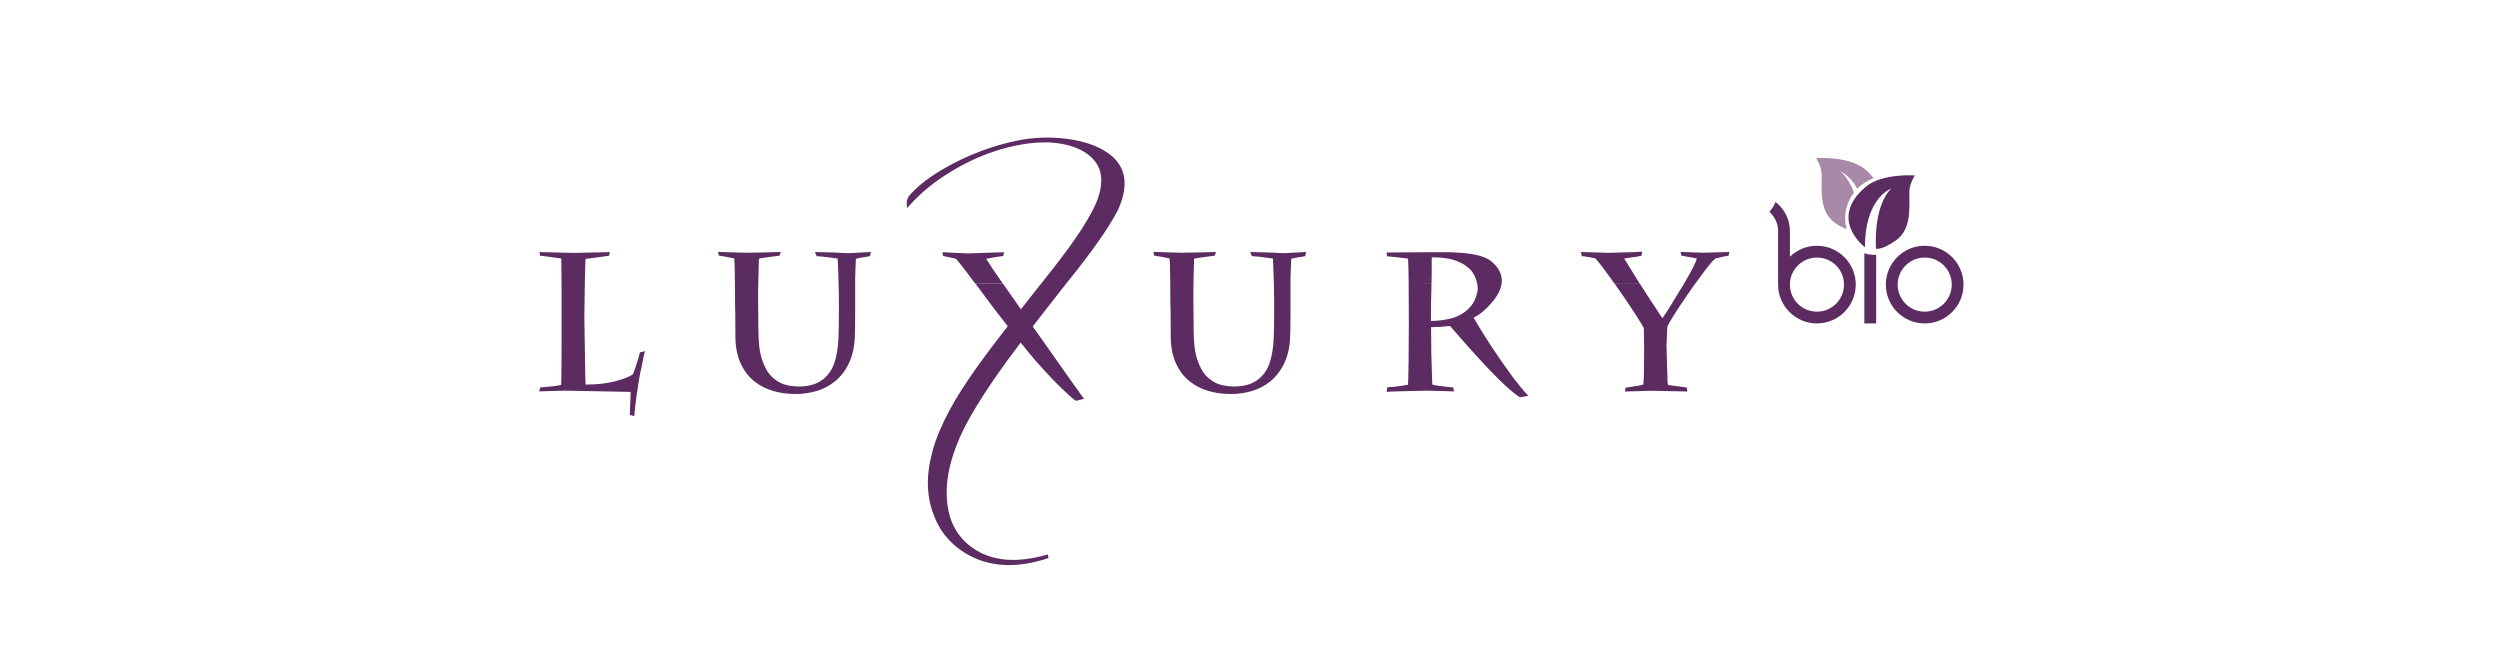 <?xml version="1.0" encoding="utf-8"?>
<!-- Generator: Adobe Illustrator 23.0.0, SVG Export Plug-In . SVG Version: 6.00 Build 0)  -->
<svg version="1.1" id="Layer_1" xmlns="http://www.w3.org/2000/svg" xmlns:xlink="http://www.w3.org/1999/xlink" x="0px" y="0px"
	 viewBox="0 0 300 80" style="enable-background:new 0 0 300 80;" xml:space="preserve">
<style type="text/css">
	.st0{clip-path:url(#SVGID_2_);fill:#A889A7;}
	.st1{clip-path:url(#SVGID_2_);fill:#5C2B62;}
</style>
<g>
	<defs>
		<rect id="SVGID_1_" width="300" height="80"/>
	</defs>
	<clipPath id="SVGID_2_">
		<use xlink:href="#SVGID_1_"  style="overflow:visible;"/>
	</clipPath>
	<path class="st0" d="M224.84,21.37c-0.28-0.34-0.61-0.69-1.03-1.05c-1.95-1.63-5.87-1.35-5.87-1.35s0.66,1.03,0.66,1.99
		c0,1.91-0.28,4.44,1.59,5.78c0.51,0.37,0.99,0.59,1.41,0.75c-0.1-0.41-0.18-0.83-0.18-1.28c0-1.17,0.4-2.24,1.06-3.1
		c-0.8-2.17-1.86-2.65-1.71-2.58c0.96,0.47,1.64,1.24,2.1,2.1C223.43,22.08,224.09,21.65,224.84,21.37"/>
	<path class="st1" d="M221.28,34.15c0,1.79-1.45,3.25-3.25,3.25c-1.79,0-3.24-1.45-3.24-3.25c0-1.79,1.45-3.24,3.24-3.24
		C219.82,30.9,221.28,32.35,221.28,34.15 M222.69,34.15c0-2.57-2.09-4.66-4.66-4.66c-1.26,0-2.41,0.5-3.24,1.32v-3.09h0
		c0-1.41-0.68-2.66-1.73-3.49c-0.16,0.45-0.41,0.85-0.74,1.18c0.64,0.58,1.05,1.39,1.05,2.31h0v6.43c0,2.57,2.09,4.66,4.66,4.66
		C220.61,38.81,222.69,36.72,222.69,34.15 M223.72,38.81h1.42v-8.24c0,0-0.83,0.07-1.42-0.19V38.81z M234.21,34.15
		c0,1.79-1.45,3.25-3.25,3.25c-1.79,0-3.24-1.45-3.24-3.25c0-1.79,1.45-3.24,3.24-3.24C232.76,30.9,234.21,32.35,234.21,34.15
		 M235.62,34.15c0-2.57-2.09-4.66-4.66-4.66c-2.57,0-4.66,2.09-4.66,4.66c0,2.57,2.09,4.66,4.66,4.66
		C233.54,38.81,235.62,36.72,235.62,34.15"/>
	<path class="st1" d="M229.78,21.05c0,0-3.92-0.28-5.87,1.35c-4.62,3.87-0.14,7.25-0.14,7.25l0.03,0.01
		c-0.02-0.99,0.05-5.53,3.14-7.04c0.23-0.11-2.08,1.34-1.83,7.23c0.14,0.01,0.8,0.13,2.42-1.02c1.87-1.34,1.59-3.87,1.59-5.78
		C229.11,22.09,229.78,21.05,229.78,21.05"/>
	<path class="st1" d="M197.2,46.15c0.01-0.09,0.03-0.32,0.04-0.69l2.85,0c0.02,0.43,0.04,0.67,0.07,0.74
		c1.02,0.12,1.78,0.23,2.27,0.31l0.05,0.47c-0.44,0-1.89-0.03-4.35-0.09c-0.35,0.01-0.88,0.03-1.6,0.05
		c-0.72,0.01-1.23,0.03-1.53,0.05l0.07-0.47C196.39,46.32,197.1,46.21,197.2,46.15 M76.7,45.46L76.7,45.46
		c-0.11,0.67-0.21,1.34-0.31,2.01c-0.16,1.12-0.25,1.94-0.27,2.46l-0.54-0.14c0-0.27,0.01-0.72,0.05-1.33
		c0.03-0.62,0.05-1.1,0.05-1.43l-2.47-0.05l-2.72-0.05l-2.67-0.05c-0.34,0.01-0.88,0.02-1.63,0.04c-0.74,0.02-1.23,0.04-1.47,0.05
		l0.09-0.47c1.21-0.09,2.06-0.19,2.53-0.31c0.01-0.18,0.01-0.43,0.02-0.74c0.02-1.14,0.03-3.13,0.03-5.98l0-3.57
		c0-0.68,0-1.31-0.01-1.88c0-0.49-0.01-0.94-0.01-1.35c-0.01-0.89-0.01-1.44-0.02-1.65l-1.02-0.14l-0.64-0.09
		c-0.2-0.03-0.49-0.06-0.87-0.1l-0.09-0.44c0.48,0.02,1.18,0.03,2.1,0.05c0.93,0.02,1.61,0.03,2.06,0.05
		c0.5-0.01,1.24-0.03,2.2-0.05c0.97-0.01,1.67-0.03,2.09-0.05l-0.1,0.44l-1.35,0.19c-0.44,0.06-0.93,0.12-1.47,0.19
		c-0.01,0.08-0.02,0.32-0.03,0.72c-0.01,0.41-0.02,0.93-0.04,1.56l-0.01,0.67l-0.03,1.86l-0.03,2.27c0.05,3.77,0.09,6.2,0.12,7.31
		c0.01,0.46,0.02,0.69,0.03,0.69c1.33,0,2.5-0.13,3.49-0.38c0.38-0.1,0.71-0.2,1.01-0.3l0.73,0l-0.73,0
		c0.5-0.17,0.89-0.36,1.18-0.56c0.24-0.59,0.53-1.47,0.85-2.63l0.6-0.14c-0.1,0.27-0.24,0.95-0.44,2.04
		C76.85,44.59,76.77,45.03,76.7,45.46 M102.71,31.06c-0.02,0.2-0.03,0.57-0.05,1.11c-0.02,0.54-0.03,0.94-0.04,1.2v0.64v3.49
		c0,1.44-0.01,2.48-0.05,3.13c-0.1,1.91-0.72,3.46-1.84,4.64c-0.06,0.06-0.12,0.12-0.18,0.18c-1.11,1.07-2.59,1.67-4.44,1.81
		c-0.16,0.01-0.39,0.02-0.71,0.02c-0.94,0-1.84-0.13-2.68-0.38c-0.84-0.25-1.59-0.65-2.25-1.18c-0.1-0.08-0.2-0.17-0.3-0.26h0
		c-0.52-0.5-0.94-1.1-1.28-1.82c-0.39-0.85-0.61-1.85-0.64-3.01c0-2.12-0.02-3.62-0.05-4.53c0-0.79,0-1.48-0.01-2.09
		c-0.01-1.71-0.04-2.71-0.09-3c-0.24-0.06-0.54-0.12-0.9-0.18l-0.94-0.16l-0.1-0.44c0.33,0.02,0.89,0.03,1.68,0.05
		c0.79,0.02,1.39,0.03,1.78,0.05c0.46-0.01,1.17-0.03,2.13-0.04c0.96-0.02,1.61-0.04,1.94-0.05l-0.14,0.44
		c-0.25,0.04-0.73,0.1-1.43,0.19c-0.7,0.09-1.05,0.15-1.05,0.19c-0.04,1.16-0.06,2.14-0.08,2.95l-2.47,0l2.47,0
		c-0.01,0.59-0.02,1.09-0.02,1.5c0,0.47,0.01,1.18,0.02,2.12c0.01,0.94,0.02,1.64,0.02,2.12c0,1.42,0.15,2.58,0.46,3.48
		c0.31,0.9,0.71,1.58,1.2,2.03c0.07,0.07,0.15,0.13,0.22,0.19h0.01c0.42,0.35,0.85,0.58,1.31,0.71c0.54,0.15,1.11,0.22,1.7,0.22
		c1.13-0.01,2.04-0.27,2.72-0.76c0.07-0.05,0.14-0.1,0.21-0.16l1.58-0.01l-1.58,0c0.58-0.46,1-1.09,1.27-1.86
		c0.3-0.87,0.47-1.92,0.51-3.17c0.03-0.77,0.05-1.93,0.05-3.48c0-0.94-0.01-1.92-0.04-2.92h0c-0.02-0.97-0.06-1.97-0.11-3
		l-1.23-0.16c-0.48-0.06-0.92-0.1-1.3-0.12l-0.19-0.5c0.41,0,1.12,0.02,2.13,0.06c1.01,0.04,1.64,0.07,1.9,0.08l2.68-0.14l-0.12,0.5
		C103.42,30.89,102.86,31,102.71,31.06 M128.13,33.8c-0.01,0-0.07,0.08-0.18,0.22h0c-0.71,0.89-3.27,4.19-3.27,4.19l-0.75,0.97
		l0.66,0.93c0.79,1.11,1.52,2.14,2.19,3.1l1.59,2.26l0.42,0.59c0.67,0.95,1.1,1.55,1.29,1.8l-0.97,0.24
		c-0.34-0.22-0.93-0.74-1.77-1.55c-0.33-0.32-0.69-0.68-1.07-1.08h0c-0.58-0.61-1.21-1.3-1.9-2.07c-0.42-0.47-1.13-1.34-1.89-2.29
		c-1.23,1.62-2.29,3.08-3.18,4.37h0c-0.08,0.12-0.15,0.22-0.22,0.33c-1.42,2.08-2.52,3.89-3.3,5.41c-1.61,3.19-2.33,6.08-2.15,8.67
		c0.16,2.58,1.19,4.53,3.09,5.86c2.28,1.61,5.29,1.87,9.02,0.78l0.08,0.44c-4.15,1.38-7.66,1.06-10.53-0.95
		c-1.46-1.03-2.53-2.38-3.18-4.06c-0.69-1.7-0.92-3.56-0.67-5.56c0.23-1.62,0.65-3.14,1.25-4.55c0.69-1.66,1.61-3.38,2.75-5.15
		c0.25-0.39,0.52-0.8,0.8-1.21l1.45,0l-1.45,0c1.13-1.66,2.47-3.49,4.01-5.47l0.68-0.87c-0.72-0.91-1.31-1.67-1.5-1.93l-1.85-2.48
		c-0.18-0.24-0.35-0.47-0.52-0.7h3.3c0.69,0.99,1.46,2.09,2.15,3.08l1.01-1.3l1.4-1.77l0.15-0.19c2.1-2.6,3.67-4.72,4.72-6.36
		c1.04-1.61,1.72-2.92,2.03-3.92c0.35-1.08,0.42-2.08,0.2-3c-0.25-0.86-0.79-1.57-1.61-2.15c-1.09-0.77-2.55-1.21-4.37-1.33
		c-1.77-0.08-3.72,0.18-5.87,0.8c-2.03,0.58-4.04,1.47-6.03,2.68c-1.91,1.15-3.56,2.48-4.94,4l-0.35,0.39
		c-0.06-0.43-0.05-0.76,0.01-0.97c0.04-0.22,0.18-0.46,0.42-0.72c1.21-1.33,3.04-2.62,5.49-3.86c2.33-1.17,4.73-2.01,7.21-2.53
		c1.95-0.41,3.97-0.49,6.07-0.23c2.04,0.28,3.67,0.84,4.9,1.7c2.19,1.54,2.58,3.83,1.19,6.87C133.11,27.23,131.12,30.11,128.13,33.8
		 M117.02,34.02c-0.5-0.67-0.94-1.25-1.32-1.75c-0.51-0.67-0.84-1.07-1-1.21c-0.13-0.05-0.37-0.11-0.71-0.17
		c-0.34-0.06-0.61-0.12-0.81-0.17l-0.1-0.45l3.07,0.14c0.54-0.02,1.33-0.04,2.37-0.08c1.04-0.04,1.7-0.06,1.98-0.06l-0.12,0.45
		c-0.39,0.03-1.07,0.15-2.04,0.34c0.35,0.56,1.1,1.68,1.98,2.95L117.02,34.02z M154.95,31.06c-0.02,0.2-0.03,0.57-0.05,1.11
		c-0.02,0.54-0.03,0.94-0.04,1.2v0.64v3.49c0,1.44-0.02,2.48-0.05,3.13c-0.1,1.91-0.72,3.46-1.84,4.64
		c-0.06,0.06-0.12,0.12-0.18,0.18h0c-1.11,1.07-2.59,1.67-4.44,1.81c-0.16,0.01-0.39,0.02-0.71,0.02c-0.94,0-1.84-0.13-2.68-0.38
		c-0.84-0.25-1.59-0.65-2.25-1.18c-0.1-0.08-0.2-0.17-0.3-0.26h-0.01c-0.52-0.5-0.94-1.1-1.27-1.82c-0.39-0.85-0.61-1.85-0.64-3.01
		c0-2.12-0.02-3.62-0.05-4.53c0-0.79,0-1.48-0.01-2.09c-0.01-1.71-0.04-2.71-0.09-3c-0.24-0.06-0.54-0.12-0.9-0.18l-0.94-0.16
		l-0.1-0.44c0.33,0.02,0.89,0.03,1.68,0.05c0.79,0.02,1.39,0.03,1.77,0.05c0.46-0.01,1.17-0.03,2.13-0.04
		c0.96-0.02,1.61-0.04,1.94-0.05l-0.15,0.44c-0.25,0.04-0.73,0.1-1.43,0.19c-0.7,0.09-1.05,0.15-1.05,0.19
		c-0.04,1.16-0.06,2.14-0.07,2.95l-2.47,0l2.47,0c-0.01,0.59-0.02,1.09-0.02,1.5c0,0.47,0.01,1.18,0.02,2.12
		c0.01,0.94,0.02,1.64,0.02,2.12c0,1.42,0.15,2.58,0.46,3.48c0.31,0.9,0.71,1.58,1.2,2.03c0.07,0.07,0.15,0.13,0.22,0.19h0.01
		c0.42,0.35,0.85,0.58,1.31,0.71c0.54,0.15,1.11,0.22,1.7,0.22c1.13-0.01,2.04-0.27,2.72-0.76c0.07-0.05,0.14-0.1,0.21-0.16
		l1.58-0.01l-1.58,0c0.58-0.46,1-1.09,1.27-1.86c0.3-0.87,0.47-1.92,0.51-3.17c0.03-0.77,0.05-1.93,0.05-3.48
		c0-0.94-0.01-1.92-0.04-2.92c-0.03-0.97-0.06-1.97-0.11-3l-1.23-0.16c-0.48-0.06-0.91-0.1-1.3-0.12l-0.19-0.5
		c0.41,0,1.12,0.02,2.13,0.06c1.01,0.04,1.64,0.07,1.9,0.08l2.68-0.14l-0.12,0.5C155.66,30.89,155.1,31,154.95,31.06 M177.33,34.71
		c0-0.24-0.02-0.47-0.07-0.69h0c-0.08-0.39-0.21-0.76-0.42-1.12c-0.32-0.58-0.89-1.06-1.7-1.44c-0.81-0.38-1.89-0.58-3.24-0.58
		h-0.09c0,0.74,0,1.44-0.01,2.08c-0.01,0.34-0.01,0.69-0.02,1.05l-1.33,0l1.33,0.01c-0.01,0.31-0.01,0.63-0.02,0.97l-0.04,1.8
		c-0.01,0.49-0.01,1.07-0.01,1.72c0.79,0,1.57-0.09,2.35-0.28c0.78-0.19,1.49-0.56,2.11-1.13C176.8,36.52,177.19,35.73,177.33,34.71
		 M180.67,46.3c-0.28-0.26-0.58-0.54-0.88-0.84h0c-0.43-0.43-0.89-0.9-1.36-1.4c-0.81-0.86-1.59-1.72-2.34-2.56l-2.09-2.38
		c-0.8,0.09-1.56,0.14-2.27,0.14c0,2.23,0.04,4.3,0.12,6.2c0.01,0.24,0.02,0.46,0.03,0.69c0.22,0.08,0.69,0.15,1.41,0.23
		c0.72,0.08,1.09,0.12,1.1,0.12l0.09,0.47c-0.29-0.02-0.83-0.03-1.62-0.05c-0.79-0.02-1.37-0.03-1.76-0.04
		c-2.99,0.06-4.56,0.11-4.71,0.15l0.09-0.57c0.42,0,0.91-0.04,1.47-0.13c0.57-0.08,0.91-0.14,1.01-0.18
		c0.01-0.15,0.02-0.37,0.03-0.69l1.88,0l-1.88,0c0.01-0.48,0.02-1.18,0.04-2.07c0.02-1.48,0.03-3.04,0.03-4.69
		c0-1.88-0.01-3.44-0.02-4.67c-0.01-1.44-0.04-2.44-0.07-3c-0.49-0.07-1.33-0.17-2.53-0.28l-0.05-0.45c0.42,0,1.31-0.01,2.68-0.02
		c1.37-0.01,2.35-0.02,2.95-0.02h1.16c2.9,0,4.78,0.34,5.66,1.01c0.88,0.67,1.34,1.45,1.38,2.35c0,0.14-0.01,0.28-0.03,0.42l-1.17,0
		l1.17,0c-0.1,0.7-0.47,1.43-1.1,2.19c-0.75,0.89-1.5,1.52-2.26,1.89c0.57,1,1.28,2.14,2.12,3.42c0.84,1.28,1.67,2.47,2.49,3.58
		c0.09,0.12,0.18,0.24,0.27,0.36l-1.12,0l1.12,0c0.7,0.91,1.26,1.59,1.7,2.01l-1.02,0.19C181.92,47.38,181.36,46.93,180.67,46.3
		 M196.41,30.8l-0.66,0.1l-0.85,0.12c0.6,0.99,1.22,1.99,1.85,2.99l-3.02,0.01c0,0-0.01-0.01-0.01-0.01
		c-0.92-1.31-1.67-2.3-2.25-2.99c-0.19-0.05-0.48-0.11-0.89-0.18c-0.4-0.07-0.66-0.1-0.77-0.1l-0.09-0.5
		c0.35,0.02,0.9,0.03,1.66,0.05c0.76,0.02,1.33,0.03,1.7,0.05c2.45-0.06,3.78-0.11,3.98-0.14l-0.09,0.5
		C196.77,30.74,196.59,30.78,196.41,30.8 M207.43,30.68c-0.41,0.06-0.94,0.17-1.58,0.34c-0.21,0.12-0.74,0.74-1.58,1.87
		c-0.28,0.37-0.55,0.75-0.83,1.14h-0.01c-0.57,0.8-1.14,1.62-1.71,2.48c-0.86,1.28-1.4,2.17-1.64,2.66l-0.1,2.29
		c0.04,1.9,0.09,3.23,0.12,3.99l-2.85,0.01c0.01-0.22,0.01-0.49,0.02-0.82c0.02-0.87,0.03-1.74,0.03-2.61
		c0-0.47-0.01-1.01-0.02-1.62l-0.02-1c0-0.09-0.36-0.69-1.07-1.79c-0.71-1.1-1.52-2.29-2.44-3.59l3.02-0.01
		c0.87,1.37,1.78,2.76,2.72,4.17c0.42-0.59,1.19-1.82,2.31-3.68c0.11-0.17,0.21-0.34,0.3-0.5h0c0.93-1.57,1.44-2.57,1.51-3
		c-0.18-0.02-0.44-0.07-0.8-0.14c-0.36-0.07-0.7-0.14-1.05-0.2l-0.09-0.44c0.29,0.02,0.74,0.03,1.36,0.05
		c0.62,0.02,1.09,0.03,1.4,0.05c1.96-0.06,2.99-0.09,3.1-0.09L207.43,30.68z"/>
</g>
</svg>
